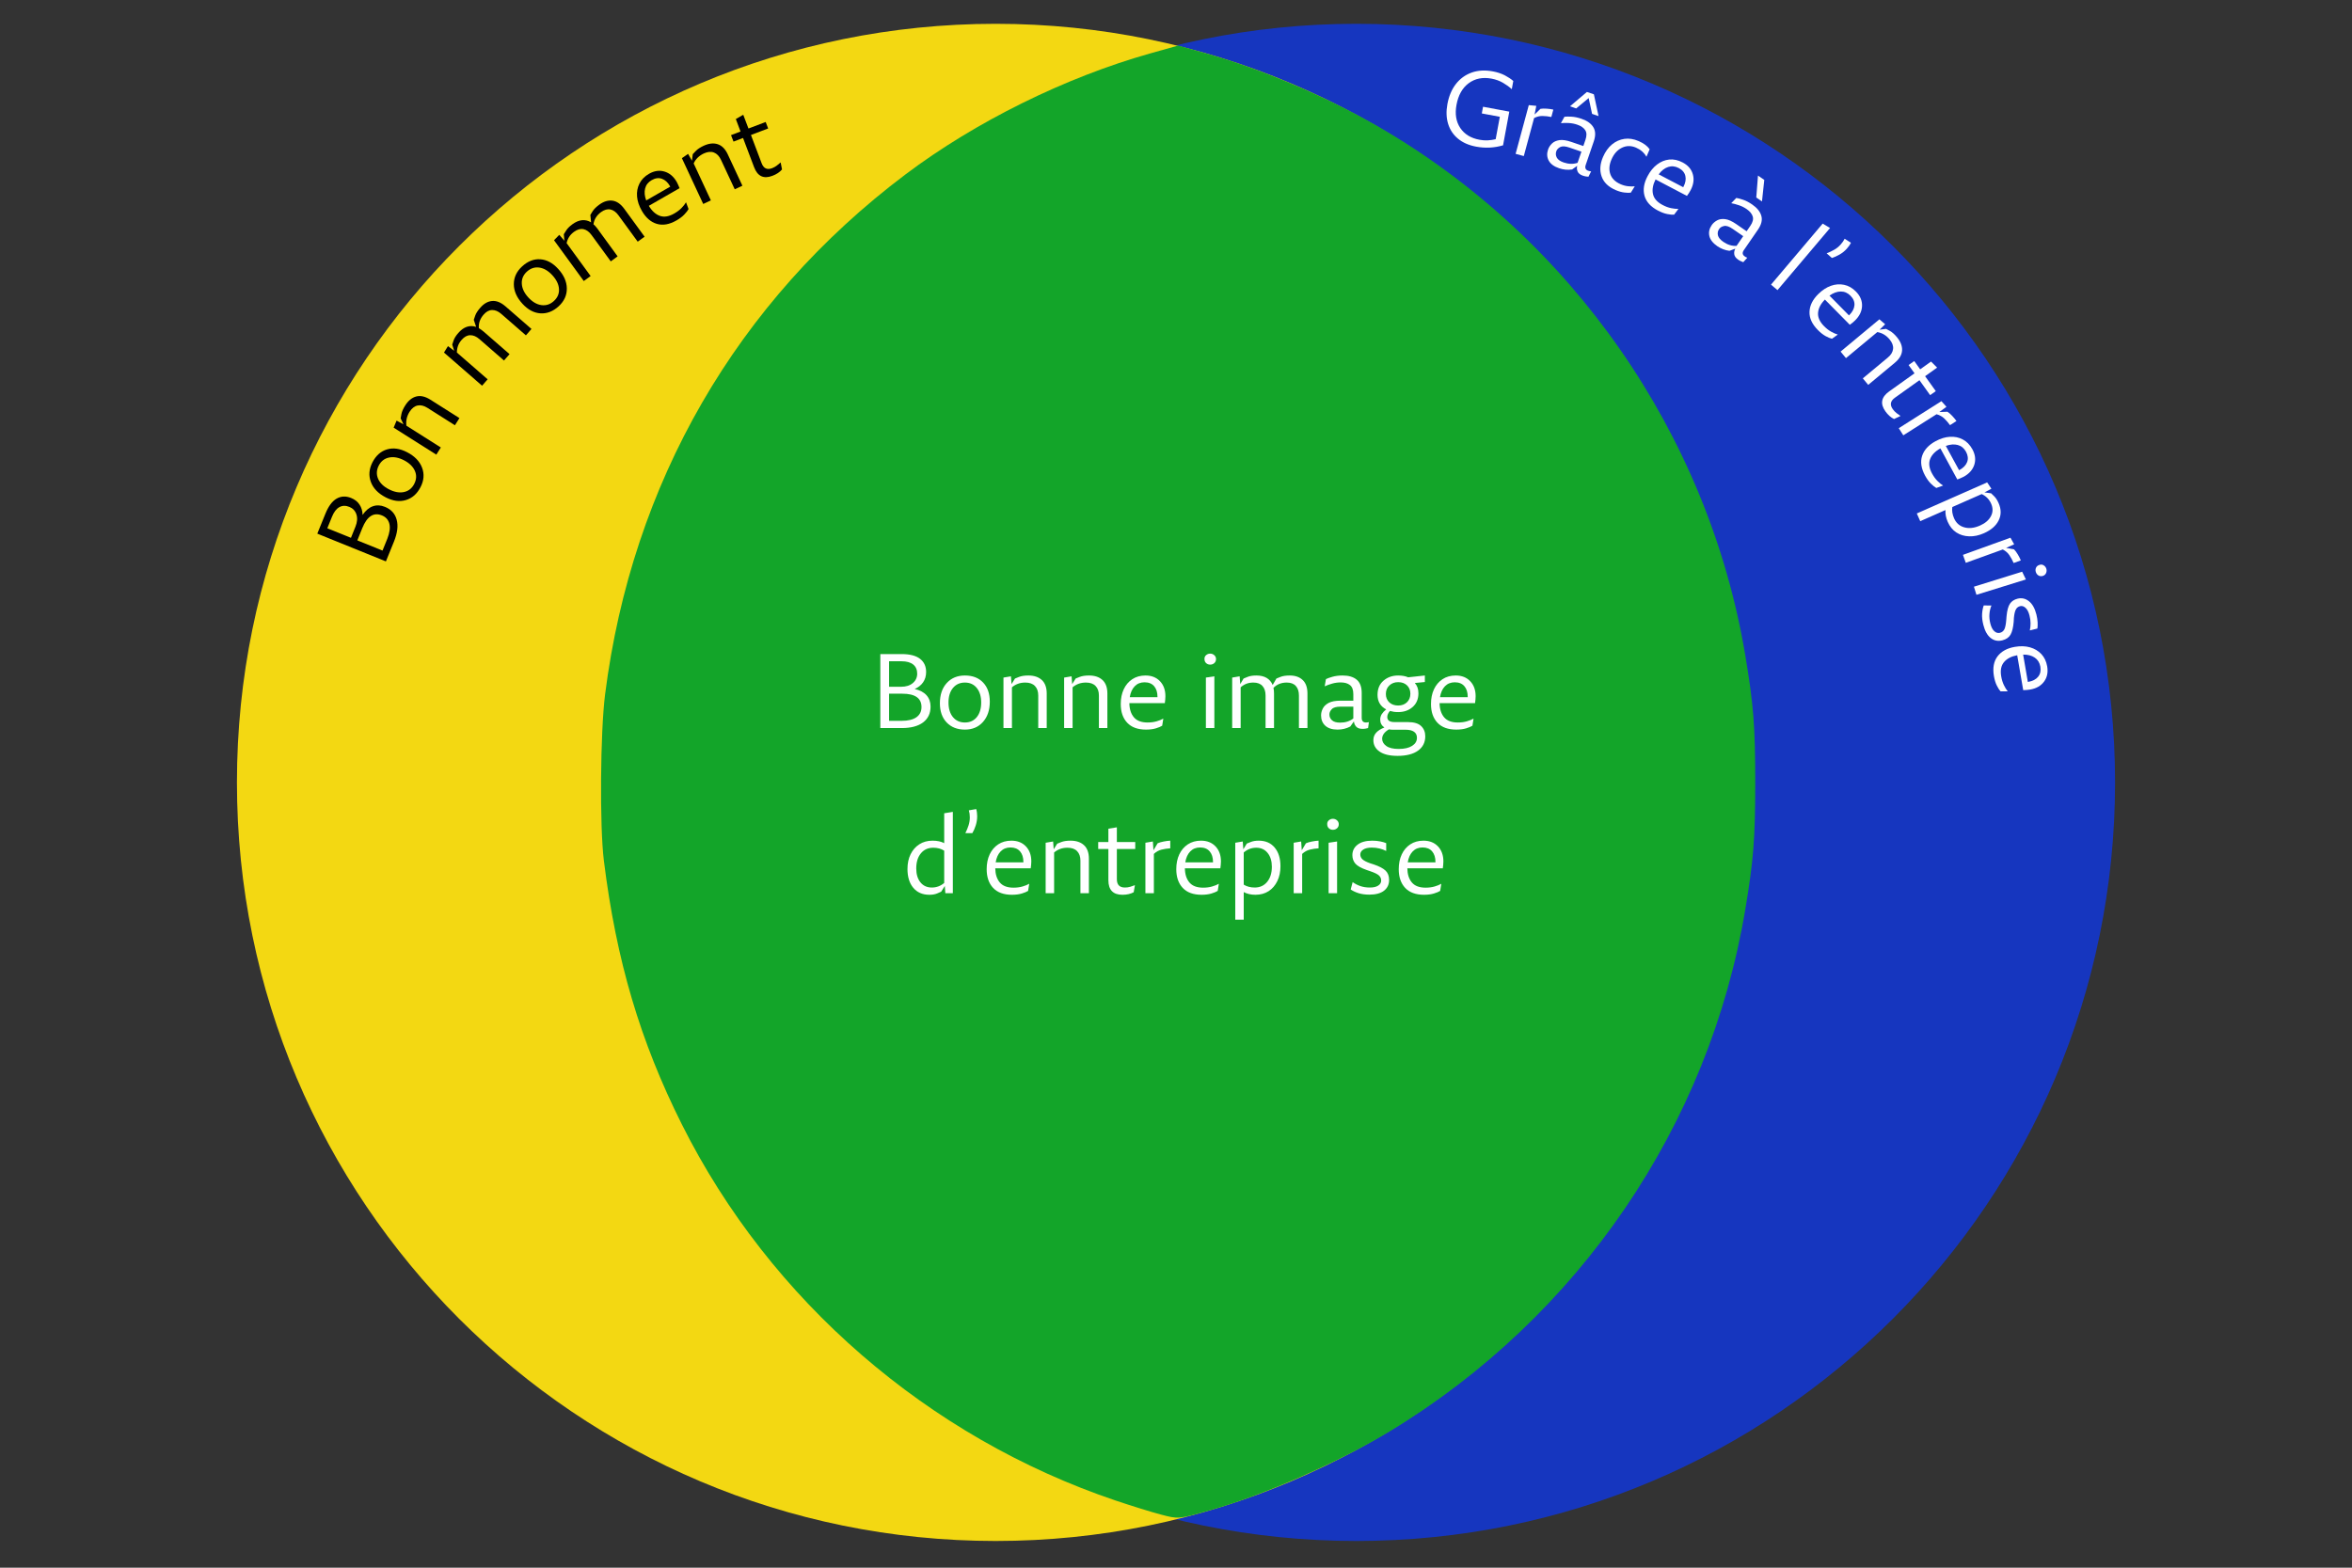 <svg xmlns="http://www.w3.org/2000/svg" xmlns:xlink="http://www.w3.org/1999/xlink" width="1080" zoomAndPan="magnify" viewBox="0 0 810 540" height="720" preserveAspectRatio="xMidYMid meet" version="1.0"><rect x="0" y="0" width="810" height="540" fill="#333333" stroke="none"/><defs><clipPath id="dcf4f41fb5"><path d="M 205.793 8.199 L 728.402 8.199 L 728.402 530.801 L 205.793 530.801 Z M 205.793 8.199 " clip-rule="nonzero"/></clipPath><clipPath id="e3798321be"><path d="M 467.102 8.199 C 322.785 8.199 205.793 125.188 205.793 269.5 C 205.793 413.816 322.785 530.801 467.102 530.801 C 611.41 530.801 728.402 413.816 728.402 269.5 C 728.402 125.188 611.41 8.199 467.102 8.199 Z M 467.102 8.199 " clip-rule="nonzero"/></clipPath><clipPath id="207d01a304"><path d="M 81.598 8.199 L 604.207 8.199 L 604.207 530.801 L 81.598 530.801 Z M 81.598 8.199 " clip-rule="nonzero"/></clipPath><clipPath id="51a9229ff4"><path d="M 342.898 8.199 C 198.59 8.199 81.598 125.188 81.598 269.5 C 81.598 413.816 198.59 530.801 342.898 530.801 C 487.215 530.801 604.207 413.816 604.207 269.5 C 604.207 125.188 487.215 8.199 342.898 8.199 Z M 342.898 8.199 " clip-rule="nonzero"/></clipPath></defs><g clip-path="url(#dcf4f41fb5)"><g clip-path="url(#e3798321be)"><path fill="#1636bf" d="M 205.793 8.199 L 728.402 8.199 L 728.402 530.801 L 205.793 530.801 Z M 205.793 8.199 " fill-opacity="1" fill-rule="nonzero"/></g></g><g clip-path="url(#207d01a304)"><g clip-path="url(#51a9229ff4)"><path fill="#f3d812" d="M 81.598 8.199 L 604.207 8.199 L 604.207 530.801 L 81.598 530.801 Z M 81.598 8.199 " fill-opacity="1" fill-rule="nonzero"/></g></g><path fill="#13a529" d="M 399.758 521.688 C 396.672 520.879 389.707 518.723 384.281 516.891 C 319.594 495.086 265.207 447.941 234.844 387.344 C 220.434 358.586 212.238 330.875 207.965 296.449 C 206.496 284.602 206.734 252.199 208.387 239.184 C 217.637 166.332 253.703 103.875 311.797 60.109 C 335.898 41.949 366.898 26.625 396.203 18.375 L 405.75 15.691 L 415.293 18.375 C 434.328 23.734 456.254 33.031 474.246 43.371 C 541.199 81.859 588.332 149.633 601.051 225.707 C 603.898 242.707 604.484 250.227 604.484 269.5 C 604.484 288.773 603.898 296.297 601.051 313.293 C 588.617 387.68 543.797 453.512 478.738 492.957 C 461.102 503.652 435.695 514.832 416.977 520.141 C 405.781 523.316 405.941 523.305 399.758 521.688 " fill-opacity="1" fill-rule="evenodd"/><path fill="#000000" d="M 124.871 177.359 C 125.941 175.824 127.129 174.828 128.426 174.383 C 129.73 173.926 131.105 173.992 132.559 174.586 C 134.711 175.457 136.062 176.938 136.613 179.027 C 137.176 181.109 136.863 183.613 135.68 186.547 L 132.902 193.379 L 109.273 183.816 L 112.035 177.031 C 113.094 174.395 114.391 172.637 115.918 171.762 C 117.445 170.879 119.113 170.801 120.91 171.527 C 122.188 172.039 123.164 172.801 123.824 173.82 C 124.492 174.828 124.84 176.012 124.871 177.359 Z M 114.344 177.969 L 112.723 181.961 L 120.863 185.254 L 122.406 181.43 C 123.043 179.863 123.156 178.453 122.75 177.203 C 122.336 175.957 121.523 175.09 120.316 174.602 C 119.039 174.082 117.883 174.113 116.855 174.695 C 115.824 175.277 114.992 176.371 114.344 177.969 Z M 131.734 189.648 L 133.371 185.609 C 134.188 183.562 134.434 181.848 134.105 180.465 C 133.77 179.07 132.906 178.094 131.516 177.531 C 128.668 176.379 126.414 177.844 124.762 181.93 L 123.062 186.141 Z M 131.734 189.648 " fill-opacity="1" fill-rule="nonzero"/><path fill="#000000" d="M 144.824 167.805 C 143.629 170.125 141.945 171.605 139.773 172.25 C 137.613 172.898 135.297 172.586 132.832 171.316 C 130.223 169.965 128.52 168.191 127.715 165.996 C 126.906 163.805 127.09 161.559 128.262 159.258 C 129.48 156.91 131.156 155.422 133.285 154.797 C 135.418 154.168 137.723 154.484 140.191 155.766 C 142.781 157.098 144.496 158.863 145.34 161.066 C 146.184 163.262 146.012 165.508 144.824 167.805 Z M 142.656 166.684 C 143.445 165.152 143.52 163.656 142.875 162.191 C 142.23 160.719 140.973 159.492 139.102 158.527 C 137.254 157.582 135.543 157.273 133.969 157.605 C 132.402 157.93 131.223 158.852 130.43 160.383 C 129.648 161.91 129.582 163.418 130.211 164.906 C 130.848 166.383 132.09 167.594 133.938 168.539 C 135.812 169.504 137.539 169.824 139.117 169.488 C 140.695 169.148 141.879 168.211 142.656 166.684 Z M 142.656 166.684 " fill-opacity="1" fill-rule="nonzero"/><path fill="#000000" d="M 139.543 139.68 C 140.602 137.996 141.875 136.961 143.348 136.574 C 144.812 136.195 146.426 136.551 148.184 137.652 L 158.227 144.016 L 156.668 146.48 L 147.184 140.477 C 146 139.727 144.875 139.461 143.816 139.68 C 142.754 139.898 141.832 140.625 141.039 141.863 C 140.551 142.645 140.223 143.43 140.055 144.219 C 139.883 144.996 139.852 145.805 139.965 146.637 L 151.816 154.137 L 150.258 156.602 L 135.566 147.305 L 136.578 144.887 L 138.965 146.152 L 137.98 144.109 C 137.992 143.977 138.082 143.477 138.246 142.613 C 138.414 141.75 138.848 140.77 139.543 139.68 Z M 139.543 139.68 " fill-opacity="1" fill-rule="nonzero"/><path fill="#000000" d="M 165.379 106.031 C 166.613 104.594 167.977 103.812 169.465 103.676 C 170.961 103.543 172.496 104.152 174.066 105.516 L 183.035 113.312 L 181.113 115.512 L 172.664 108.152 C 171.602 107.227 170.543 106.773 169.48 106.793 C 168.43 106.805 167.445 107.34 166.531 108.398 C 165.316 109.797 164.773 111.34 164.91 113.031 C 165.168 113.188 165.434 113.367 165.707 113.562 C 165.977 113.75 166.246 113.961 166.516 114.188 L 175.484 121.984 L 173.566 124.184 L 165.113 116.82 C 164.055 115.898 163 115.445 161.949 115.465 C 160.887 115.477 159.902 116.012 158.984 117.07 C 158.391 117.75 157.969 118.445 157.723 119.16 C 157.465 119.879 157.34 120.641 157.348 121.438 L 167.938 130.656 L 166.02 132.855 L 152.902 121.438 L 154.273 119.223 L 156.41 120.832 L 155.742 118.695 C 155.793 118.539 155.949 118.07 156.207 117.289 C 156.469 116.504 157.012 115.637 157.832 114.699 C 159.672 112.578 161.723 111.879 163.977 112.594 L 163.164 110.164 C 163.207 110.008 163.367 109.535 163.648 108.742 C 163.922 107.945 164.492 107.039 165.379 106.031 Z M 165.379 106.031 " fill-opacity="1" fill-rule="nonzero"/><path fill="#000000" d="M 192.398 105.5 C 190.473 107.262 188.383 108.07 186.129 107.934 C 183.883 107.789 181.82 106.695 179.938 104.645 C 177.953 102.484 176.957 100.23 176.957 97.891 C 176.957 95.551 177.906 93.516 179.797 91.777 C 181.754 89.98 183.844 89.156 186.066 89.312 C 188.289 89.461 190.34 90.555 192.211 92.605 C 194.176 94.746 195.176 96.992 195.207 99.34 C 195.242 101.691 194.309 103.746 192.398 105.5 Z M 190.746 103.691 C 192.023 102.531 192.609 101.145 192.508 99.543 C 192.414 97.945 191.652 96.371 190.23 94.816 C 188.828 93.281 187.328 92.398 185.738 92.168 C 184.16 91.941 182.727 92.41 181.449 93.57 C 180.195 94.723 179.609 96.109 179.703 97.719 C 179.789 99.332 180.527 100.91 181.934 102.445 C 183.359 103.996 184.863 104.879 186.457 105.098 C 188.055 105.312 189.484 104.848 190.746 103.691 Z M 190.746 103.691 " fill-opacity="1" fill-rule="nonzero"/><path fill="#000000" d="M 206.398 70.488 C 207.926 69.379 209.43 68.922 210.918 69.117 C 212.406 69.316 213.762 70.25 214.988 71.926 L 221.992 81.531 L 219.621 83.246 L 213.008 74.188 C 212.188 73.055 211.262 72.375 210.234 72.16 C 209.203 71.941 208.121 72.246 206.988 73.062 C 205.492 74.156 204.621 75.551 204.383 77.242 C 204.602 77.43 204.82 77.648 205.039 77.898 C 205.266 78.148 205.484 78.414 205.695 78.691 L 212.699 88.301 L 210.344 90.031 L 203.73 80.969 C 202.906 79.84 201.984 79.16 200.953 78.941 C 199.926 78.715 198.836 79.016 197.695 79.848 C 196.977 80.371 196.414 80.949 196.008 81.594 C 195.598 82.242 195.305 82.957 195.137 83.746 L 203.402 95.086 L 201.047 96.801 L 190.801 82.75 L 192.609 80.891 L 194.371 82.934 L 194.168 80.691 C 194.262 80.559 194.527 80.137 194.965 79.426 C 195.395 78.719 196.109 78 197.117 77.258 C 199.383 75.605 201.531 75.383 203.559 76.586 L 203.309 74.031 C 203.402 73.887 203.668 73.461 204.105 72.75 C 204.547 72.035 205.312 71.281 206.398 70.488 Z M 206.398 70.488 " fill-opacity="1" fill-rule="nonzero"/><path fill="#000000" d="M 233.043 62.633 C 233.207 62.938 233.387 63.297 233.57 63.711 C 233.766 64.117 233.922 64.484 234.039 64.816 L 223.449 70.898 C 224.5 72.66 225.758 73.809 227.223 74.348 C 228.699 74.879 230.363 74.609 232.215 73.535 C 233.215 72.965 234.043 72.336 234.711 71.648 C 235.387 70.953 235.898 70.301 236.254 69.684 L 237.129 72.008 C 236.867 72.508 236.395 73.121 235.707 73.848 C 235.031 74.578 234.121 75.266 232.98 75.922 C 230.516 77.336 228.246 77.73 226.18 77.105 C 224.109 76.477 222.402 74.98 221.047 72.633 C 220.082 70.957 219.531 69.316 219.395 67.703 C 219.262 66.094 219.535 64.598 220.223 63.227 C 220.906 61.855 222.012 60.73 223.527 59.859 C 225.336 58.828 227.105 58.574 228.832 59.094 C 230.566 59.605 231.969 60.785 233.043 62.633 Z M 224.418 62.059 C 223.223 62.742 222.477 63.703 222.172 64.926 C 221.859 66.156 221.984 67.527 222.547 69.043 L 230.828 64.289 L 230.766 64.164 C 229.992 62.82 229.055 61.961 227.941 61.574 C 226.84 61.18 225.664 61.34 224.418 62.059 Z M 224.418 62.059 " fill-opacity="1" fill-rule="nonzero"/><path fill="#000000" d="M 242.289 50.23 C 244.086 49.391 245.711 49.203 247.156 49.672 C 248.609 50.137 249.777 51.316 250.648 53.195 L 255.672 63.973 L 253.035 65.203 L 248.293 55.035 C 247.703 53.77 246.895 52.938 245.875 52.539 C 244.867 52.145 243.695 52.254 242.367 52.867 C 241.531 53.266 240.832 53.75 240.262 54.316 C 239.688 54.879 239.234 55.543 238.891 56.297 L 244.816 69.023 L 242.18 70.258 L 234.836 54.488 L 236.973 53.008 L 238.297 55.363 L 238.578 53.102 C 238.672 53 239.023 52.633 239.621 52.008 C 240.223 51.379 241.113 50.785 242.289 50.23 Z M 242.289 50.23 " fill-opacity="1" fill-rule="nonzero"/><path fill="#000000" d="M 263.688 42.023 L 264.543 44.25 L 258.617 46.496 L 262.297 56.23 C 262.973 58.02 264.18 58.586 265.918 57.93 C 266.508 57.703 267.055 57.395 267.555 57.008 C 268.062 56.629 268.496 56.273 268.848 55.949 L 269.316 58.367 C 268.539 59.293 267.43 60.027 265.996 60.566 C 262.977 61.711 260.879 60.715 259.695 57.57 L 255.891 47.527 L 252.613 48.773 L 251.754 46.543 L 255.031 45.297 L 253.41 41.008 L 255.965 39.527 L 257.762 44.266 Z M 263.688 42.023 " fill-opacity="1" fill-rule="nonzero"/><path fill="#ffffff" d="M 519.785 38.453 L 517.633 50.055 C 514.605 50.949 511.508 51.102 508.336 50.508 C 505.82 50.039 503.746 49.121 502.113 47.762 C 500.48 46.414 499.348 44.715 498.715 42.664 C 498.09 40.613 498.004 38.352 498.465 35.863 C 498.973 33.109 499.945 30.805 501.383 28.953 C 502.816 27.105 504.617 25.789 506.793 25.008 C 508.965 24.227 511.402 24.086 514.109 24.586 C 515.676 24.879 517.047 25.332 518.227 25.941 C 519.398 26.559 520.379 27.207 521.156 27.895 L 520.641 30.715 C 519.77 29.918 518.754 29.184 517.602 28.516 C 516.453 27.844 515.141 27.363 513.656 27.082 C 510.605 26.52 507.992 27.047 505.812 28.656 C 503.629 30.27 502.223 32.75 501.602 36.098 C 501.016 39.246 501.449 41.91 502.895 44.082 C 504.348 46.246 506.551 47.594 509.508 48.137 C 510.48 48.324 511.445 48.391 512.391 48.34 C 513.336 48.285 514.238 48.156 515.09 47.949 L 516.523 40.23 L 510.316 39.074 L 510.738 36.766 Z M 519.785 38.453 " fill-opacity="1" fill-rule="nonzero"/><path fill="#ffffff" d="M 528.492 39.441 L 530.52 37.488 C 531.098 37.391 531.812 37.367 532.656 37.43 C 533.504 37.488 534.27 37.598 534.949 37.754 L 534.262 40.297 C 533.23 40.078 532.223 39.965 531.234 39.953 C 530.246 39.934 529.273 40.172 528.32 40.672 L 524.777 53.758 L 521.957 52.992 L 526.496 36.211 L 529.082 36.461 Z M 528.492 39.441 " fill-opacity="1" fill-rule="nonzero"/><path fill="#ffffff" d="M 548.289 39.223 L 547.121 33.781 L 542.816 37.352 L 540.68 36.617 L 546.512 31.676 L 548.914 32.484 L 550.52 39.988 Z M 546.98 58.828 C 547.277 58.93 547.516 58.988 547.695 59 C 547.883 59.008 547.977 59.016 547.977 59.016 L 547.043 60.871 C 546.801 60.859 546.512 60.828 546.168 60.777 C 545.832 60.723 545.484 60.637 545.121 60.512 C 544.188 60.188 543.582 59.711 543.312 59.078 C 543.039 58.441 542.992 57.785 543.172 57.113 L 541.41 58.375 C 539.914 58.602 538.422 58.461 536.934 57.953 C 535.188 57.363 533.996 56.48 533.363 55.32 C 532.738 54.156 532.664 52.879 533.145 51.48 C 533.402 50.734 533.848 50.055 534.473 49.438 C 535.102 48.828 535.957 48.438 537.027 48.27 C 538.098 48.105 539.465 48.309 541.129 48.879 L 545.277 50.297 L 546.012 48.16 C 546.488 46.77 546.465 45.66 545.934 44.84 C 545.41 44.02 544.504 43.387 543.203 42.949 C 542.246 42.621 541.27 42.43 540.273 42.375 C 539.273 42.324 538.371 42.34 537.559 42.422 L 538.773 40.223 C 539.336 40.141 540.141 40.129 541.191 40.191 C 542.242 40.246 543.383 40.484 544.625 40.906 C 546.59 41.574 547.953 42.547 548.727 43.824 C 549.504 45.102 549.555 46.727 548.883 48.691 L 546.105 56.801 C 545.75 57.828 546.043 58.504 546.98 58.828 Z M 538.543 55.973 C 540.234 56.543 541.82 56.582 543.297 56.082 L 544.625 52.246 L 540.477 50.828 C 539.07 50.34 538.016 50.281 537.309 50.656 C 536.609 51.031 536.164 51.512 535.969 52.105 C 535.707 52.867 535.77 53.598 536.156 54.305 C 536.539 55.004 537.332 55.559 538.543 55.973 Z M 538.543 55.973 " fill-opacity="1" fill-rule="nonzero"/><path fill="#ffffff" d="M 556.395 65.461 C 553.898 64.387 552.293 62.824 551.574 60.766 C 550.855 58.707 551.016 56.473 552.059 54.059 C 552.844 52.242 553.875 50.809 555.145 49.754 C 556.414 48.707 557.836 48.066 559.418 47.836 C 561 47.609 562.625 47.859 564.301 48.586 C 566.055 49.332 567.332 50.281 568.121 51.422 L 567.016 53.996 C 566.223 52.594 565.023 51.543 563.41 50.848 C 561.715 50.121 560.09 50.141 558.531 50.91 C 556.977 51.68 555.793 53.023 554.973 54.934 C 554.184 56.754 554.047 58.434 554.57 59.969 C 555.098 61.5 556.289 62.66 558.141 63.465 C 558.98 63.828 559.832 64.059 560.699 64.148 C 561.559 64.242 562.324 64.25 562.992 64.18 L 561.633 66.363 C 561.102 66.445 560.363 66.43 559.418 66.316 C 558.484 66.211 557.473 65.93 556.395 65.461 Z M 556.395 65.461 " fill-opacity="1" fill-rule="nonzero"/><path fill="#ffffff" d="M 582.258 65.453 C 582.09 65.766 581.887 66.117 581.648 66.5 C 581.406 66.875 581.18 67.199 580.961 67.48 L 570.152 61.805 C 569.227 63.637 568.93 65.312 569.266 66.844 C 569.598 68.371 570.707 69.625 572.602 70.617 C 573.621 71.156 574.602 71.52 575.551 71.707 C 576.492 71.895 577.32 71.977 578.031 71.957 L 576.547 73.938 C 575.977 74 575.195 73.93 574.211 73.734 C 573.23 73.547 572.168 73.152 571.012 72.551 C 568.484 71.227 566.93 69.523 566.348 67.434 C 565.777 65.344 566.121 63.098 567.395 60.695 C 568.285 58.992 569.379 57.652 570.668 56.672 C 571.957 55.688 573.355 55.113 574.863 54.957 C 576.383 54.801 577.922 55.137 579.48 55.957 C 581.32 56.922 582.492 58.277 582.988 60.012 C 583.488 61.75 583.242 63.562 582.258 65.453 Z M 578.125 57.875 C 576.906 57.242 575.695 57.121 574.488 57.516 C 573.281 57.914 572.195 58.758 571.23 60.059 L 579.684 64.488 L 579.746 64.363 C 580.465 63 580.684 61.75 580.418 60.605 C 580.156 59.449 579.391 58.539 578.125 57.875 Z M 578.125 57.875 " fill-opacity="1" fill-rule="nonzero"/><path fill="#ffffff" d="M 607.598 61.977 L 606.805 69.383 L 604.84 68.027 L 605.43 60.477 Z M 600.863 88.316 C 601.117 88.504 601.332 88.621 601.5 88.676 C 601.664 88.738 601.75 88.77 601.75 88.77 L 600.363 90.312 C 600.145 90.227 599.879 90.117 599.566 89.984 C 599.254 89.848 598.934 89.676 598.617 89.457 C 597.805 88.895 597.352 88.27 597.258 87.586 C 597.164 86.898 597.289 86.25 597.633 85.648 L 595.605 86.398 C 594.109 86.211 592.707 85.672 591.41 84.793 C 589.891 83.738 588.98 82.57 588.68 81.285 C 588.387 79.996 588.664 78.742 589.508 77.523 C 589.953 76.883 590.559 76.348 591.332 75.918 C 592.102 75.492 593.023 75.348 594.109 75.48 C 595.188 75.605 596.453 76.168 597.898 77.164 L 601.516 79.66 L 602.797 77.789 C 603.625 76.586 603.902 75.512 603.621 74.578 C 603.34 73.641 602.633 72.785 601.5 72.004 C 600.668 71.434 599.773 70.988 598.816 70.68 C 597.871 70.359 597 70.129 596.215 69.992 L 597.961 68.184 C 598.523 68.258 599.301 68.465 600.301 68.805 C 601.297 69.141 602.336 69.68 603.418 70.43 C 605.133 71.605 606.188 72.918 606.586 74.359 C 606.992 75.793 606.605 77.367 605.43 79.086 L 600.566 86.148 C 599.949 87.043 600.051 87.762 600.863 88.316 Z M 593.5 83.312 C 594.965 84.316 596.48 84.781 598.039 84.699 L 600.348 81.348 L 596.727 78.852 C 595.512 78.008 594.516 77.676 593.734 77.852 C 592.961 78.02 592.402 78.363 592.051 78.883 C 591.59 79.547 591.449 80.27 591.629 81.051 C 591.816 81.828 592.441 82.582 593.5 83.312 Z M 593.5 83.312 " fill-opacity="1" fill-rule="nonzero"/><path fill="#ffffff" d="M 612.145 99.934 L 609.914 98.047 L 627.707 77.023 L 630.25 78.535 Z M 612.145 99.934 " fill-opacity="1" fill-rule="nonzero"/><path fill="#ffffff" d="M 633.883 84.246 C 634.484 83.586 634.949 82.914 635.273 82.234 L 637.441 83.625 C 637.254 84.008 637.035 84.371 636.785 84.715 C 636.543 85.059 636.293 85.371 636.035 85.652 C 635.309 86.461 634.469 87.141 633.523 87.68 C 632.578 88.219 631.691 88.613 630.875 88.863 L 629.078 87.258 C 630.016 86.895 630.883 86.484 631.684 86.023 C 632.496 85.57 633.23 84.977 633.883 84.246 Z M 633.883 84.246 " fill-opacity="1" fill-rule="nonzero"/><path fill="#ffffff" d="M 638.895 110.348 C 638.652 110.586 638.363 110.852 638.02 111.141 C 637.688 111.43 637.367 111.676 637.055 111.875 L 628.477 103.188 C 627.043 104.645 626.254 106.152 626.121 107.711 C 625.984 109.27 626.668 110.809 628.164 112.328 C 628.977 113.145 629.801 113.793 630.645 114.262 C 631.484 114.73 632.242 115.059 632.922 115.242 L 630.91 116.68 C 630.348 116.562 629.621 116.266 628.742 115.789 C 627.867 115.309 626.973 114.609 626.059 113.684 C 624.051 111.656 623.086 109.555 623.172 107.383 C 623.254 105.223 624.266 103.188 626.199 101.285 C 627.57 99.938 629.016 98.988 630.535 98.445 C 632.062 97.91 633.574 97.793 635.074 98.105 C 636.57 98.406 637.93 99.18 639.16 100.426 C 640.625 101.918 641.328 103.562 641.266 105.371 C 641.211 107.18 640.422 108.836 638.895 110.348 Z M 637.289 101.863 C 636.32 100.887 635.203 100.402 633.934 100.41 C 632.664 100.422 631.371 100.895 630.051 101.832 L 636.758 108.633 L 636.867 108.539 C 637.957 107.453 638.551 106.328 638.645 105.152 C 638.746 103.98 638.293 102.883 637.289 101.863 Z M 637.289 101.863 " fill-opacity="1" fill-rule="nonzero"/><path fill="#ffffff" d="M 653.277 116.137 C 654.543 117.664 655.137 119.184 655.055 120.703 C 654.969 122.223 654.129 123.645 652.527 124.977 L 643.391 132.574 L 641.535 130.328 L 650.16 123.152 C 651.238 122.258 651.836 121.27 651.953 120.191 C 652.078 119.117 651.672 118.02 650.734 116.883 C 650.145 116.18 649.496 115.621 648.801 115.215 C 648.102 114.801 647.344 114.523 646.523 114.387 L 635.73 123.355 L 633.875 121.109 L 647.242 109.988 L 649.223 111.691 L 647.305 113.562 L 649.535 113.281 C 649.668 113.336 650.117 113.574 650.875 114 C 651.645 114.426 652.441 115.137 653.277 116.137 Z M 653.277 116.137 " fill-opacity="1" fill-rule="nonzero"/><path fill="#ffffff" d="M 666.668 134.734 L 664.715 136.105 L 661.035 130.961 L 652.566 137.012 C 651.016 138.121 650.777 139.434 651.852 140.941 C 652.223 141.461 652.652 141.91 653.145 142.297 C 653.645 142.691 654.098 143.02 654.516 143.281 L 652.285 144.34 C 651.195 143.816 650.199 142.938 649.309 141.688 C 647.438 139.07 647.863 136.781 650.602 134.828 L 659.336 128.59 L 657.293 125.734 L 659.242 124.363 L 661.285 127.215 L 665.027 124.535 L 667.117 126.625 L 662.984 129.586 Z M 666.668 134.734 " fill-opacity="1" fill-rule="nonzero"/><path fill="#ffffff" d="M 667.887 141.922 L 670.676 141.828 C 671.184 142.152 671.73 142.625 672.316 143.25 C 672.895 143.863 673.383 144.457 673.781 145.027 L 671.566 146.445 C 670.949 145.594 670.289 144.824 669.57 144.137 C 668.852 143.453 667.969 142.969 666.918 142.688 L 655.473 149.953 L 653.91 147.492 L 668.602 138.18 L 670.336 140.129 Z M 667.887 141.922 " fill-opacity="1" fill-rule="nonzero"/><path fill="#ffffff" d="M 676.277 164.215 C 675.973 164.371 675.613 164.535 675.203 164.711 C 674.797 164.898 674.422 165.047 674.078 165.164 L 668.246 154.449 C 666.457 155.449 665.273 156.672 664.707 158.133 C 664.145 159.598 664.371 161.266 665.391 163.137 C 665.941 164.145 666.555 164.984 667.23 165.664 C 667.918 166.352 668.566 166.879 669.18 167.254 L 666.844 168.082 C 666.332 167.809 665.719 167.32 665 166.617 C 664.285 165.918 663.613 164.996 662.988 163.855 C 661.625 161.348 661.281 159.066 661.961 157.008 C 662.648 154.957 664.18 153.289 666.562 151.984 C 668.254 151.062 669.906 150.551 671.52 150.457 C 673.133 150.355 674.613 150.66 675.965 151.379 C 677.316 152.086 678.414 153.211 679.258 154.746 C 680.254 156.574 680.477 158.352 679.926 160.082 C 679.375 161.805 678.156 163.184 676.277 164.215 Z M 677.059 155.59 C 676.402 154.383 675.457 153.617 674.234 153.281 C 673.02 152.949 671.645 153.055 670.117 153.594 L 674.688 161.969 L 674.812 161.891 C 676.16 161.16 677.047 160.242 677.465 159.129 C 677.875 158.027 677.742 156.844 677.059 155.59 Z M 677.059 155.59 " fill-opacity="1" fill-rule="nonzero"/><path fill="#ffffff" d="M 688.289 173.289 C 689.227 175.418 689.234 177.406 688.32 179.246 C 687.418 181.098 685.719 182.574 683.238 183.676 C 681.488 184.445 679.789 184.801 678.137 184.738 C 676.484 184.684 675.016 184.242 673.738 183.41 C 672.469 182.578 671.48 181.355 670.773 179.746 C 670.16 178.352 669.902 177 669.996 175.691 L 661.309 179.527 L 660.125 176.863 L 684.359 166.164 L 685.809 168.348 L 683.422 169.609 L 685.715 169.922 C 685.828 170.039 686.176 170.375 686.762 170.934 C 687.344 171.504 687.852 172.293 688.289 173.289 Z M 672.957 178.531 C 673.676 180.16 674.852 181.199 676.484 181.648 C 678.113 182.105 679.906 181.902 681.863 181.043 C 683.672 180.25 684.938 179.168 685.652 177.797 C 686.371 176.434 686.391 174.992 685.715 173.477 C 685.062 171.988 683.977 170.891 682.473 170.188 L 672.352 174.648 C 672.164 175.883 672.367 177.176 672.957 178.531 Z M 672.957 178.531 " fill-opacity="1" fill-rule="nonzero"/><path fill="#ffffff" d="M 690.879 188.723 L 693.621 189.238 C 694.035 189.664 694.465 190.238 694.902 190.969 C 695.34 191.707 695.688 192.395 695.945 193.043 L 693.469 193.934 C 693.051 192.965 692.566 192.066 692.016 191.25 C 691.477 190.438 690.715 189.777 689.738 189.27 L 676.996 193.871 L 676.016 191.125 L 692.375 185.215 L 693.652 187.492 Z M 690.879 188.723 " fill-opacity="1" fill-rule="nonzero"/><path fill="#ffffff" d="M 701.113 197.023 C 700.945 196.504 700.973 196.008 701.191 195.539 C 701.41 195.074 701.789 194.758 702.344 194.59 C 702.852 194.395 703.336 194.434 703.793 194.715 C 704.25 194.988 704.562 195.383 704.73 195.898 C 704.887 196.422 704.855 196.926 704.637 197.414 C 704.418 197.891 704.047 198.215 703.531 198.379 C 702.977 198.547 702.473 198.496 702.016 198.223 C 701.57 197.941 701.27 197.547 701.113 197.023 Z M 680.664 204.883 L 679.793 202.09 L 696.402 196.93 L 697.695 199.598 Z M 680.664 204.883 " fill-opacity="1" fill-rule="nonzero"/><path fill="#ffffff" d="M 683.031 215.207 C 682.688 213.844 682.547 212.602 682.609 211.48 C 682.68 210.367 682.867 209.391 683.172 208.547 L 685.824 208.578 C 685.449 209.492 685.219 210.465 685.137 211.496 C 685.051 212.527 685.156 213.621 685.449 214.785 C 685.75 215.992 686.199 216.863 686.805 217.406 C 687.406 217.957 688.055 218.148 688.738 217.984 C 689.434 217.805 689.945 217.406 690.27 216.781 C 690.586 216.16 690.812 215.051 690.938 213.461 L 691.031 212.262 C 691.227 210.234 691.625 208.785 692.219 207.926 C 692.816 207.074 693.684 206.504 694.805 206.227 C 696.219 205.863 697.52 206.145 698.707 207.066 C 699.898 207.992 700.77 209.52 701.309 211.652 C 701.547 212.617 701.688 213.512 701.73 214.336 C 701.77 215.164 701.746 215.887 701.652 216.504 L 699.047 217.156 C 699.211 216.387 699.297 215.57 699.297 214.707 C 699.297 213.855 699.18 212.98 698.953 212.09 C 698.652 210.848 698.195 209.953 697.582 209.391 C 696.977 208.828 696.352 208.629 695.695 208.797 C 695.047 208.953 694.559 209.336 694.23 209.953 C 693.906 210.562 693.684 211.551 693.559 212.914 L 693.496 214.148 C 693.328 216.145 692.965 217.629 692.406 218.609 C 691.844 219.582 690.895 220.238 689.566 220.574 C 688.078 220.949 686.75 220.684 685.59 219.777 C 684.422 218.875 683.57 217.348 683.031 215.207 Z M 683.031 215.207 " fill-opacity="1" fill-rule="nonzero"/><path fill="#ffffff" d="M 699.16 237.523 C 698.82 237.574 698.422 237.621 697.977 237.664 C 697.539 237.703 697.137 237.727 696.773 237.727 L 694.699 225.703 C 692.68 226.078 691.168 226.859 690.164 228.059 C 689.152 229.25 688.828 230.898 689.195 233 C 689.391 234.133 689.699 235.129 690.117 235.996 C 690.539 236.871 690.98 237.578 691.441 238.133 L 688.961 238.148 C 688.574 237.73 688.156 237.074 687.699 236.184 C 687.25 235.285 686.91 234.195 686.684 232.906 C 686.207 230.102 686.613 227.828 687.918 226.094 C 689.227 224.367 691.215 223.273 693.891 222.816 C 695.793 222.484 697.523 222.535 699.082 222.973 C 700.645 223.41 701.945 224.18 703 225.281 C 704.047 226.395 704.723 227.812 705.027 229.539 C 705.375 231.598 705.016 233.348 703.934 234.797 C 702.863 236.25 701.27 237.156 699.16 237.523 Z M 702.672 229.617 C 702.43 228.266 701.785 227.23 700.738 226.516 C 699.695 225.805 698.367 225.461 696.746 225.484 L 698.367 234.891 L 698.508 234.875 C 700.023 234.613 701.156 234.023 701.906 233.109 C 702.656 232.195 702.91 231.027 702.672 229.617 Z M 702.672 229.617 " fill-opacity="1" fill-rule="nonzero"/><path fill="#ffffff" d="M 315.012 237.324 C 316.832 237.742 318.195 238.473 319.102 239.508 C 320.012 240.539 320.473 241.84 320.473 243.41 C 320.473 245.742 319.605 247.555 317.883 248.852 C 316.156 250.141 313.711 250.785 310.555 250.785 L 303.176 250.785 L 303.176 225.301 L 310.508 225.301 C 313.344 225.301 315.457 225.848 316.855 226.938 C 318.246 228.023 318.945 229.535 318.945 231.477 C 318.945 232.852 318.594 234.035 317.898 235.035 C 317.211 236.023 316.25 236.789 315.012 237.324 Z M 310.508 227.781 L 306.188 227.781 L 306.188 236.562 L 310.32 236.562 C 312.004 236.562 313.348 236.141 314.359 235.297 C 315.363 234.449 315.871 233.363 315.871 232.055 C 315.871 230.684 315.406 229.629 314.484 228.887 C 313.555 228.152 312.23 227.781 310.508 227.781 Z M 306.188 248.289 L 310.555 248.289 C 312.758 248.289 314.441 247.879 315.605 247.059 C 316.77 246.227 317.352 245.059 317.352 243.551 C 317.352 240.484 315.145 238.949 310.742 238.949 L 306.188 238.949 Z M 306.188 248.289 " fill-opacity="1" fill-rule="nonzero"/><path fill="#ffffff" d="M 332.297 251.316 C 329.684 251.316 327.594 250.5 326.027 248.867 C 324.469 247.238 323.688 245.031 323.688 242.254 C 323.688 239.324 324.477 236.996 326.059 235.266 C 327.637 233.543 329.715 232.68 332.297 232.68 C 334.949 232.68 337.039 233.484 338.566 235.098 C 340.102 236.711 340.875 238.902 340.875 241.676 C 340.875 244.59 340.086 246.926 338.52 248.68 C 336.961 250.438 334.887 251.316 332.297 251.316 Z M 332.297 248.867 C 334.02 248.867 335.391 248.25 336.398 247.012 C 337.406 245.762 337.91 244.086 337.91 241.973 C 337.91 239.895 337.406 238.23 336.398 236.984 C 335.391 235.734 334.02 235.113 332.297 235.113 C 330.582 235.113 329.211 235.734 328.18 236.984 C 327.156 238.23 326.652 239.895 326.652 241.973 C 326.652 244.086 327.156 245.762 328.18 247.012 C 329.211 248.25 330.582 248.867 332.297 248.867 Z M 332.297 248.867 " fill-opacity="1" fill-rule="nonzero"/><path fill="#ffffff" d="M 354.145 232.68 C 356.129 232.68 357.676 233.199 358.793 234.238 C 359.914 235.266 360.477 236.824 360.477 238.902 L 360.477 250.785 L 357.559 250.785 L 357.559 239.57 C 357.559 238.168 357.18 237.078 356.422 236.297 C 355.672 235.508 354.566 235.113 353.098 235.113 C 352.172 235.113 351.328 235.25 350.574 235.531 C 349.824 235.805 349.129 236.211 348.5 236.75 L 348.5 250.785 L 345.582 250.785 L 345.582 233.395 L 348.156 232.961 L 348.359 235.641 L 349.559 233.723 C 349.684 233.66 350.152 233.473 350.961 233.16 C 351.781 232.844 352.844 232.68 354.145 232.68 Z M 354.145 232.68 " fill-opacity="1" fill-rule="nonzero"/><path fill="#ffffff" d="M 375.035 232.68 C 377.02 232.68 378.566 233.199 379.68 234.238 C 380.805 235.266 381.367 236.824 381.367 238.902 L 381.367 250.785 L 378.449 250.785 L 378.449 239.57 C 378.449 238.168 378.066 237.078 377.312 236.297 C 376.562 235.508 375.453 235.113 373.988 235.113 C 373.062 235.113 372.219 235.25 371.461 235.531 C 370.715 235.805 370.02 236.211 369.387 236.75 L 369.387 250.785 L 366.473 250.785 L 366.473 233.395 L 369.043 232.961 L 369.246 235.641 L 370.449 233.723 C 370.574 233.66 371.043 233.473 371.852 233.16 C 372.672 232.844 373.73 232.68 375.035 232.68 Z M 375.035 232.68 " fill-opacity="1" fill-rule="nonzero"/><path fill="#ffffff" d="M 401.352 239.82 C 401.352 240.164 401.328 240.562 401.289 241.008 C 401.258 241.457 401.211 241.855 401.148 242.207 L 388.938 242.207 C 388.969 244.258 389.484 245.879 390.496 247.074 C 391.5 248.27 393.074 248.867 395.207 248.867 C 396.359 248.867 397.398 248.734 398.324 248.461 C 399.25 248.191 400.016 247.879 400.633 247.527 L 400.242 249.973 C 399.762 250.285 399.047 250.59 398.09 250.879 C 397.133 251.168 396 251.316 394.691 251.316 C 391.84 251.316 389.672 250.527 388.188 248.945 C 386.711 247.367 385.973 245.219 385.973 242.504 C 385.973 240.582 386.316 238.887 387.004 237.418 C 387.688 235.953 388.664 234.801 389.934 233.957 C 391.215 233.105 392.73 232.68 394.488 232.68 C 396.566 232.68 398.23 233.332 399.48 234.645 C 400.727 235.953 401.352 237.68 401.352 239.82 Z M 394.16 235.02 C 392.789 235.02 391.656 235.477 390.777 236.391 C 389.902 237.297 389.332 238.551 389.078 240.148 L 398.621 240.148 L 398.621 240.008 C 398.621 238.473 398.234 237.258 397.469 236.359 C 396.695 235.465 395.594 235.02 394.16 235.02 Z M 394.16 235.02 " fill-opacity="1" fill-rule="nonzero"/><path fill="#ffffff" d="M 416.773 228.934 C 416.234 228.934 415.77 228.766 415.387 228.422 C 415 228.07 414.809 227.602 414.809 227.016 C 414.777 226.48 414.957 226.031 415.355 225.676 C 415.762 225.324 416.234 225.145 416.773 225.145 C 417.312 225.145 417.781 225.324 418.18 225.676 C 418.582 226.031 418.785 226.48 418.785 227.016 C 418.785 227.602 418.582 228.07 418.18 228.422 C 417.781 228.766 417.312 228.934 416.773 228.934 Z M 418.211 250.785 L 415.293 250.785 L 415.293 233.395 L 418.211 232.961 Z M 418.211 250.785 " fill-opacity="1" fill-rule="nonzero"/><path fill="#ffffff" d="M 444.172 232.68 C 446.062 232.68 447.547 233.199 448.633 234.238 C 449.723 235.266 450.27 236.824 450.27 238.902 L 450.27 250.785 L 447.336 250.785 L 447.336 239.57 C 447.336 238.168 446.98 237.078 446.277 236.297 C 445.578 235.508 444.531 235.113 443.125 235.113 C 441.273 235.113 439.758 235.719 438.57 236.938 C 438.633 237.23 438.68 237.539 438.711 237.871 C 438.742 238.207 438.758 238.551 438.758 238.902 L 438.758 250.785 L 435.844 250.785 L 435.844 239.57 C 435.844 238.168 435.488 237.078 434.781 236.297 C 434.086 235.508 433.035 235.113 431.633 235.113 C 430.734 235.113 429.938 235.25 429.23 235.531 C 428.52 235.805 427.863 236.211 427.266 236.75 L 427.266 250.785 L 424.348 250.785 L 424.348 233.395 L 426.922 232.961 L 427.125 235.641 L 428.277 233.723 C 428.434 233.66 428.891 233.473 429.652 233.16 C 430.418 232.844 431.43 232.68 432.676 232.68 C 435.484 232.68 437.355 233.766 438.293 235.938 L 439.586 233.723 C 439.742 233.66 440.211 233.473 440.988 233.16 C 441.77 232.844 442.828 232.68 444.172 232.68 Z M 444.172 232.68 " fill-opacity="1" fill-rule="nonzero"/><path fill="#ffffff" d="M 470.434 248.867 C 470.754 248.867 471 248.848 471.168 248.805 C 471.344 248.754 471.434 248.727 471.434 248.727 L 471.152 250.785 C 470.922 250.848 470.641 250.91 470.309 250.973 C 469.973 251.035 469.617 251.066 469.234 251.066 C 468.242 251.066 467.516 250.809 467.051 250.301 C 466.59 249.797 466.332 249.191 466.27 248.492 L 465.023 250.254 C 463.68 250.961 462.223 251.316 460.656 251.316 C 458.805 251.316 457.387 250.867 456.414 249.973 C 455.445 249.082 454.961 247.895 454.961 246.418 C 454.961 245.633 455.156 244.844 455.555 244.062 C 455.949 243.277 456.625 242.625 457.582 242.113 C 458.551 241.605 459.91 241.352 461.668 241.352 L 466.066 241.352 L 466.066 239.09 C 466.066 237.621 465.68 236.59 464.914 235.984 C 464.152 235.371 463.09 235.066 461.715 235.066 C 460.695 235.066 459.703 235.203 458.738 235.484 C 457.777 235.758 456.938 236.062 456.211 236.406 L 456.633 233.926 C 457.137 233.668 457.898 233.395 458.91 233.113 C 459.914 232.828 461.078 232.68 462.387 232.68 C 464.465 232.68 466.074 233.156 467.223 234.113 C 468.375 235.074 468.953 236.59 468.953 238.668 L 468.953 247.246 C 468.953 248.328 469.445 248.867 470.434 248.867 Z M 461.527 248.914 C 463.312 248.914 464.828 248.438 466.066 247.48 L 466.066 243.41 L 461.668 243.41 C 460.191 243.41 459.18 243.699 458.645 244.281 C 458.102 244.855 457.832 245.461 457.832 246.09 C 457.832 246.895 458.129 247.566 458.723 248.102 C 459.312 248.645 460.25 248.914 461.527 248.914 Z M 461.527 248.914 " fill-opacity="1" fill-rule="nonzero"/><path fill="#ffffff" d="M 480.348 248.727 L 484.855 248.727 C 486.965 248.727 488.488 249.188 489.426 250.098 C 490.371 251.004 490.844 252.172 490.844 253.609 C 490.844 255.719 490.012 257.371 488.352 258.566 C 486.684 259.762 484.34 260.363 481.316 260.363 C 478.59 260.363 476.516 259.867 475.094 258.879 C 473.676 257.891 472.973 256.578 472.973 254.949 C 472.973 253.93 473.305 253.062 473.969 252.344 C 474.645 251.629 475.578 251.043 476.762 250.598 C 475.801 249.926 475.328 249.016 475.328 247.867 C 475.328 247.164 475.516 246.523 475.887 245.949 C 476.27 245.371 476.77 244.84 477.387 244.359 C 475.398 243.312 474.406 241.637 474.406 239.34 C 474.406 237.262 475.094 235.633 476.465 234.457 C 477.84 233.27 479.516 232.68 481.504 232.68 C 482.875 232.68 484.023 232.891 484.949 233.301 L 490.703 232.68 L 490.703 234.926 L 487.242 235.266 C 488.074 236.164 488.488 237.34 488.488 238.809 C 488.488 240.785 487.824 242.359 486.492 243.535 C 485.172 244.699 483.508 245.281 481.504 245.281 C 480.992 245.281 480.504 245.25 480.035 245.188 C 479.578 245.117 479.125 245.016 478.68 244.891 C 478.062 245.602 477.762 246.285 477.762 246.949 C 477.762 247.535 477.953 247.973 478.352 248.273 C 478.758 248.578 479.422 248.727 480.348 248.727 Z M 481.504 234.973 C 480.285 234.973 479.277 235.352 478.477 236.109 C 477.676 236.859 477.277 237.836 477.277 239.043 C 477.277 240.227 477.668 241.191 478.445 241.926 C 479.234 242.656 480.254 243.02 481.504 243.02 C 482.75 243.02 483.766 242.645 484.543 241.895 C 485.324 241.148 485.715 240.164 485.715 238.949 C 485.715 237.773 485.328 236.82 484.559 236.078 C 483.801 235.34 482.781 234.973 481.504 234.973 Z M 481.691 257.977 C 483.676 257.977 485.219 257.621 486.32 256.914 C 487.422 256.219 487.977 255.293 487.977 254.141 C 487.977 253.211 487.637 252.516 486.961 252.051 C 486.297 251.59 485.355 251.363 484.141 251.363 L 479.633 251.363 C 479.152 251.363 478.719 251.316 478.336 251.223 C 476.777 252.145 475.996 253.234 475.996 254.48 C 475.996 255.438 476.465 256.262 477.402 256.945 C 478.344 257.633 479.777 257.977 481.691 257.977 Z M 481.691 257.977 " fill-opacity="1" fill-rule="nonzero"/><path fill="#ffffff" d="M 508.191 239.82 C 508.191 240.164 508.168 240.562 508.129 241.008 C 508.098 241.457 508.051 241.855 507.988 242.207 L 495.777 242.207 C 495.809 244.258 496.328 245.879 497.336 247.074 C 498.344 248.27 499.914 248.867 502.047 248.867 C 503.203 248.867 504.238 248.734 505.168 248.461 C 506.09 248.191 506.859 247.879 507.477 247.527 L 507.086 249.973 C 506.605 250.285 505.887 250.59 504.934 250.879 C 503.973 251.168 502.844 251.316 501.531 251.316 C 498.684 251.316 496.516 250.527 495.031 248.945 C 493.551 247.367 492.816 245.219 492.816 242.504 C 492.816 240.582 493.156 238.887 493.844 237.418 C 494.531 235.953 495.504 234.801 496.777 233.957 C 498.055 233.105 499.57 232.68 501.332 232.68 C 503.41 232.68 505.074 233.332 506.32 234.645 C 507.57 235.953 508.191 237.68 508.191 239.82 Z M 501.004 235.02 C 499.629 235.02 498.5 235.477 497.617 236.391 C 496.746 237.297 496.176 238.551 495.918 240.148 L 505.465 240.148 L 505.465 240.008 C 505.465 238.473 505.078 237.258 504.309 236.359 C 503.539 235.465 502.438 235.02 501.004 235.02 Z M 501.004 235.02 " fill-opacity="1" fill-rule="nonzero"/><path fill="#ffffff" d="M 325.172 290.43 L 325.172 280.137 L 328.148 279.652 L 328.148 307.68 L 325.562 307.68 L 325.375 305.184 L 324.125 307.148 C 323.957 307.242 323.508 307.441 322.77 307.742 C 322.039 308.055 321.137 308.211 320.055 308.211 C 317.715 308.211 315.875 307.414 314.535 305.824 C 313.191 304.227 312.523 302.062 312.523 299.336 C 312.523 297.395 312.883 295.699 313.598 294.254 C 314.316 292.797 315.316 291.656 316.609 290.82 C 317.906 289.992 319.422 289.574 321.148 289.574 C 322.777 289.574 324.117 289.863 325.172 290.43 Z M 320.914 305.715 C 322.504 305.715 323.922 305.191 325.172 304.141 L 325.172 293.02 C 324.117 292.344 322.863 292.008 321.398 292.008 C 319.605 292.008 318.184 292.656 317.125 293.957 C 316.07 295.246 315.547 296.977 315.547 299.148 C 315.547 301.137 316.023 302.727 316.984 303.922 C 317.938 305.117 319.25 305.715 320.914 305.715 Z M 320.914 305.715 " fill-opacity="1" fill-rule="nonzero"/><path fill="#ffffff" d="M 333.988 281.527 C 333.988 280.633 333.879 279.832 333.66 279.125 L 336.203 278.688 C 336.324 279.105 336.406 279.52 336.449 279.934 C 336.5 280.352 336.527 280.754 336.527 281.137 C 336.527 282.227 336.359 283.297 336.031 284.332 C 335.695 285.363 335.305 286.246 334.859 286.984 L 332.457 286.984 C 332.902 286.09 333.27 285.207 333.551 284.332 C 333.84 283.453 333.988 282.516 333.988 281.527 Z M 333.988 281.527 " fill-opacity="1" fill-rule="nonzero"/><path fill="#ffffff" d="M 355.172 296.715 C 355.172 297.059 355.148 297.457 355.109 297.902 C 355.078 298.352 355.031 298.75 354.969 299.102 L 342.758 299.102 C 342.789 301.152 343.309 302.773 344.316 303.969 C 345.324 305.164 346.895 305.762 349.027 305.762 C 350.184 305.762 351.219 305.629 352.148 305.355 C 353.07 305.086 353.84 304.777 354.457 304.422 L 354.066 306.871 C 353.586 307.18 352.867 307.484 351.914 307.773 C 350.953 308.062 349.824 308.211 348.512 308.211 C 345.664 308.211 343.496 307.422 342.012 305.84 C 340.531 304.262 339.797 302.113 339.797 299.398 C 339.797 297.477 340.137 295.781 340.824 294.312 C 341.512 292.848 342.484 291.695 343.758 290.852 C 345.035 290.004 346.551 289.574 348.312 289.574 C 350.391 289.574 352.055 290.227 353.301 291.539 C 354.551 292.848 355.172 294.574 355.172 296.715 Z M 347.984 291.914 C 346.609 291.914 345.48 292.371 344.598 293.285 C 343.727 294.191 343.156 295.445 342.898 297.043 L 352.445 297.043 L 352.445 296.902 C 352.445 295.367 352.059 294.152 351.289 293.254 C 350.516 292.359 349.418 291.914 347.984 291.914 Z M 347.984 291.914 " fill-opacity="1" fill-rule="nonzero"/><path fill="#ffffff" d="M 368.672 289.574 C 370.656 289.574 372.203 290.094 373.316 291.133 C 374.441 292.16 375.004 293.719 375.004 295.797 L 375.004 307.68 L 372.086 307.68 L 372.086 296.465 C 372.086 295.062 371.703 293.973 370.949 293.191 C 370.199 292.402 369.09 292.008 367.625 292.008 C 366.699 292.008 365.855 292.148 365.098 292.426 C 364.352 292.699 363.656 293.105 363.023 293.645 L 363.023 307.68 L 360.109 307.68 L 360.109 290.289 L 362.68 289.855 L 362.883 292.535 L 364.086 290.617 C 364.211 290.555 364.68 290.367 365.488 290.055 C 366.309 289.738 367.367 289.574 368.672 289.574 Z M 368.672 289.574 " fill-opacity="1" fill-rule="nonzero"/><path fill="#ffffff" d="M 390.965 290.055 L 390.965 292.441 L 384.633 292.441 L 384.633 302.844 C 384.633 304.762 385.555 305.715 387.406 305.715 C 388.051 305.715 388.676 305.629 389.277 305.449 C 389.879 305.273 390.406 305.09 390.855 304.902 L 390.434 307.336 C 389.371 307.918 388.078 308.211 386.551 308.211 C 383.324 308.211 381.715 306.535 381.715 303.172 L 381.715 292.441 L 378.207 292.441 L 378.207 290.055 L 381.715 290.055 L 381.715 285.457 L 384.633 284.973 L 384.633 290.055 Z M 390.965 290.055 " fill-opacity="1" fill-rule="nonzero"/><path fill="#ffffff" d="M 397.238 292.879 L 398.672 290.477 C 399.211 290.227 399.895 290.027 400.73 289.871 C 401.562 289.707 402.324 289.605 403.023 289.574 L 403.023 292.207 C 401.969 292.27 400.969 292.422 400.012 292.66 C 399.055 292.902 398.176 293.391 397.379 294.129 L 397.379 307.68 L 394.461 307.68 L 394.461 290.289 L 397.035 289.855 Z M 397.238 292.879 " fill-opacity="1" fill-rule="nonzero"/><path fill="#ffffff" d="M 420.477 296.715 C 420.477 297.059 420.453 297.457 420.414 297.902 C 420.383 298.352 420.336 298.75 420.273 299.102 L 408.062 299.102 C 408.09 301.152 408.609 302.773 409.621 303.969 C 410.625 305.164 412.199 305.762 414.332 305.762 C 415.484 305.762 416.52 305.629 417.449 305.355 C 418.375 305.086 419.141 304.777 419.758 304.422 L 419.367 306.871 C 418.887 307.18 418.172 307.484 417.215 307.773 C 416.258 308.062 415.125 308.211 413.816 308.211 C 410.965 308.211 408.797 307.422 407.312 305.84 C 405.836 304.262 405.098 302.113 405.098 299.398 C 405.098 297.477 405.441 295.781 406.125 294.312 C 406.812 292.848 407.789 291.695 409.059 290.852 C 410.336 290.004 411.855 289.574 413.613 289.574 C 415.691 289.574 417.355 290.227 418.605 291.539 C 419.852 292.848 420.477 294.574 420.477 296.715 Z M 413.285 291.914 C 411.914 291.914 410.781 292.371 409.902 293.285 C 409.027 294.191 408.457 295.445 408.199 297.043 L 417.746 297.043 L 417.746 296.902 C 417.746 295.367 417.359 294.152 416.59 293.254 C 415.82 292.359 414.719 291.914 413.285 291.914 Z M 413.285 291.914 " fill-opacity="1" fill-rule="nonzero"/><path fill="#ffffff" d="M 433.504 289.574 C 435.832 289.574 437.656 290.363 438.98 291.945 C 440.309 293.527 440.977 295.672 440.977 298.387 C 440.977 300.301 440.617 302 439.898 303.484 C 439.184 304.973 438.184 306.133 436.906 306.961 C 435.625 307.793 434.105 308.211 432.352 308.211 C 430.82 308.211 429.48 307.902 428.328 307.289 L 428.328 316.789 L 425.41 316.789 L 425.41 290.289 L 427.984 289.855 L 428.188 292.535 L 429.387 290.57 C 429.543 290.508 429.996 290.328 430.746 290.027 C 431.492 289.727 432.414 289.574 433.504 289.574 Z M 432.117 305.715 C 433.902 305.715 435.332 305.059 436.406 303.75 C 437.473 302.441 438.012 300.715 438.012 298.57 C 438.012 296.598 437.527 295.012 436.562 293.816 C 435.602 292.609 434.293 292.008 432.633 292.008 C 431.008 292.008 429.574 292.551 428.328 293.645 L 428.328 304.719 C 429.375 305.383 430.641 305.715 432.117 305.715 Z M 432.117 305.715 " fill-opacity="1" fill-rule="nonzero"/><path fill="#ffffff" d="M 448.309 292.879 L 449.742 290.477 C 450.281 290.227 450.969 290.027 451.801 289.871 C 452.633 289.707 453.398 289.605 454.094 289.574 L 454.094 292.207 C 453.043 292.27 452.039 292.422 451.086 292.66 C 450.125 292.902 449.25 293.391 448.449 294.129 L 448.449 307.68 L 445.531 307.68 L 445.531 290.289 L 448.105 289.855 Z M 448.309 292.879 " fill-opacity="1" fill-rule="nonzero"/><path fill="#ffffff" d="M 459.043 285.828 C 458.5 285.828 458.035 285.66 457.652 285.316 C 457.266 284.965 457.078 284.496 457.078 283.91 C 457.047 283.375 457.223 282.926 457.621 282.57 C 458.027 282.219 458.5 282.039 459.043 282.039 C 459.578 282.039 460.047 282.219 460.445 282.57 C 460.852 282.926 461.055 283.375 461.055 283.91 C 461.055 284.496 460.852 284.965 460.445 285.316 C 460.047 285.66 459.578 285.828 459.043 285.828 Z M 460.477 307.68 L 457.559 307.68 L 457.559 290.289 L 460.477 289.855 Z M 460.477 307.68 " fill-opacity="1" fill-rule="nonzero"/><path fill="#ffffff" d="M 471.59 308.164 C 470.184 308.164 468.945 307.996 467.879 307.664 C 466.805 307.32 465.902 306.898 465.164 306.387 L 465.836 303.844 C 466.633 304.43 467.523 304.883 468.5 305.215 C 469.477 305.551 470.566 305.715 471.777 305.715 C 473.023 305.715 473.98 305.492 474.645 305.043 C 475.32 304.602 475.66 304.023 475.66 303.312 C 475.66 302.59 475.395 301.996 474.863 301.535 C 474.344 301.066 473.328 300.582 471.824 300.07 L 470.684 299.68 C 468.758 299.004 467.457 298.273 466.77 297.48 C 466.082 296.68 465.742 295.703 465.742 294.547 C 465.742 293.082 466.332 291.891 467.52 290.961 C 468.703 290.039 470.395 289.574 472.602 289.574 C 473.59 289.574 474.488 289.66 475.301 289.824 C 476.121 289.98 476.816 290.18 477.391 290.43 L 477.391 293.113 C 476.68 292.762 475.914 292.48 475.082 292.27 C 474.25 292.066 473.371 291.961 472.445 291.961 C 471.176 291.961 470.191 292.184 469.5 292.629 C 468.812 293.078 468.469 293.641 468.469 294.312 C 468.469 294.98 468.723 295.547 469.234 296.016 C 469.754 296.48 470.652 296.941 471.934 297.387 L 473.117 297.762 C 475.008 298.41 476.363 299.117 477.172 299.898 C 477.984 300.676 478.391 301.754 478.391 303.125 C 478.391 304.668 477.805 305.895 476.641 306.809 C 475.477 307.711 473.793 308.164 471.59 308.164 Z M 471.59 308.164 " fill-opacity="1" fill-rule="nonzero"/><path fill="#ffffff" d="M 497.086 296.715 C 497.086 297.059 497.062 297.457 497.023 297.902 C 496.992 298.352 496.945 298.75 496.883 299.102 L 484.672 299.102 C 484.703 301.152 485.219 302.773 486.23 303.969 C 487.234 305.164 488.809 305.762 490.941 305.762 C 492.094 305.762 493.133 305.629 494.059 305.355 C 494.984 305.086 495.75 304.777 496.367 304.422 L 495.977 306.871 C 495.5 307.18 494.781 307.484 493.824 307.773 C 492.867 308.062 491.734 308.211 490.426 308.211 C 487.574 308.211 485.406 307.422 483.922 305.84 C 482.445 304.262 481.707 302.113 481.707 299.398 C 481.707 297.477 482.051 295.781 482.738 294.312 C 483.422 292.848 484.398 291.695 485.668 290.852 C 486.949 290.004 488.465 289.574 490.223 289.574 C 492.301 289.574 493.965 290.227 495.215 291.539 C 496.461 292.848 497.086 294.574 497.086 296.715 Z M 489.895 291.914 C 488.523 291.914 487.391 292.371 486.512 293.285 C 485.637 294.191 485.07 295.445 484.812 297.043 L 494.355 297.043 L 494.355 296.902 C 494.355 295.367 493.969 294.152 493.203 293.254 C 492.43 292.359 491.332 291.914 489.895 291.914 Z M 489.895 291.914 " fill-opacity="1" fill-rule="nonzero"/></svg>